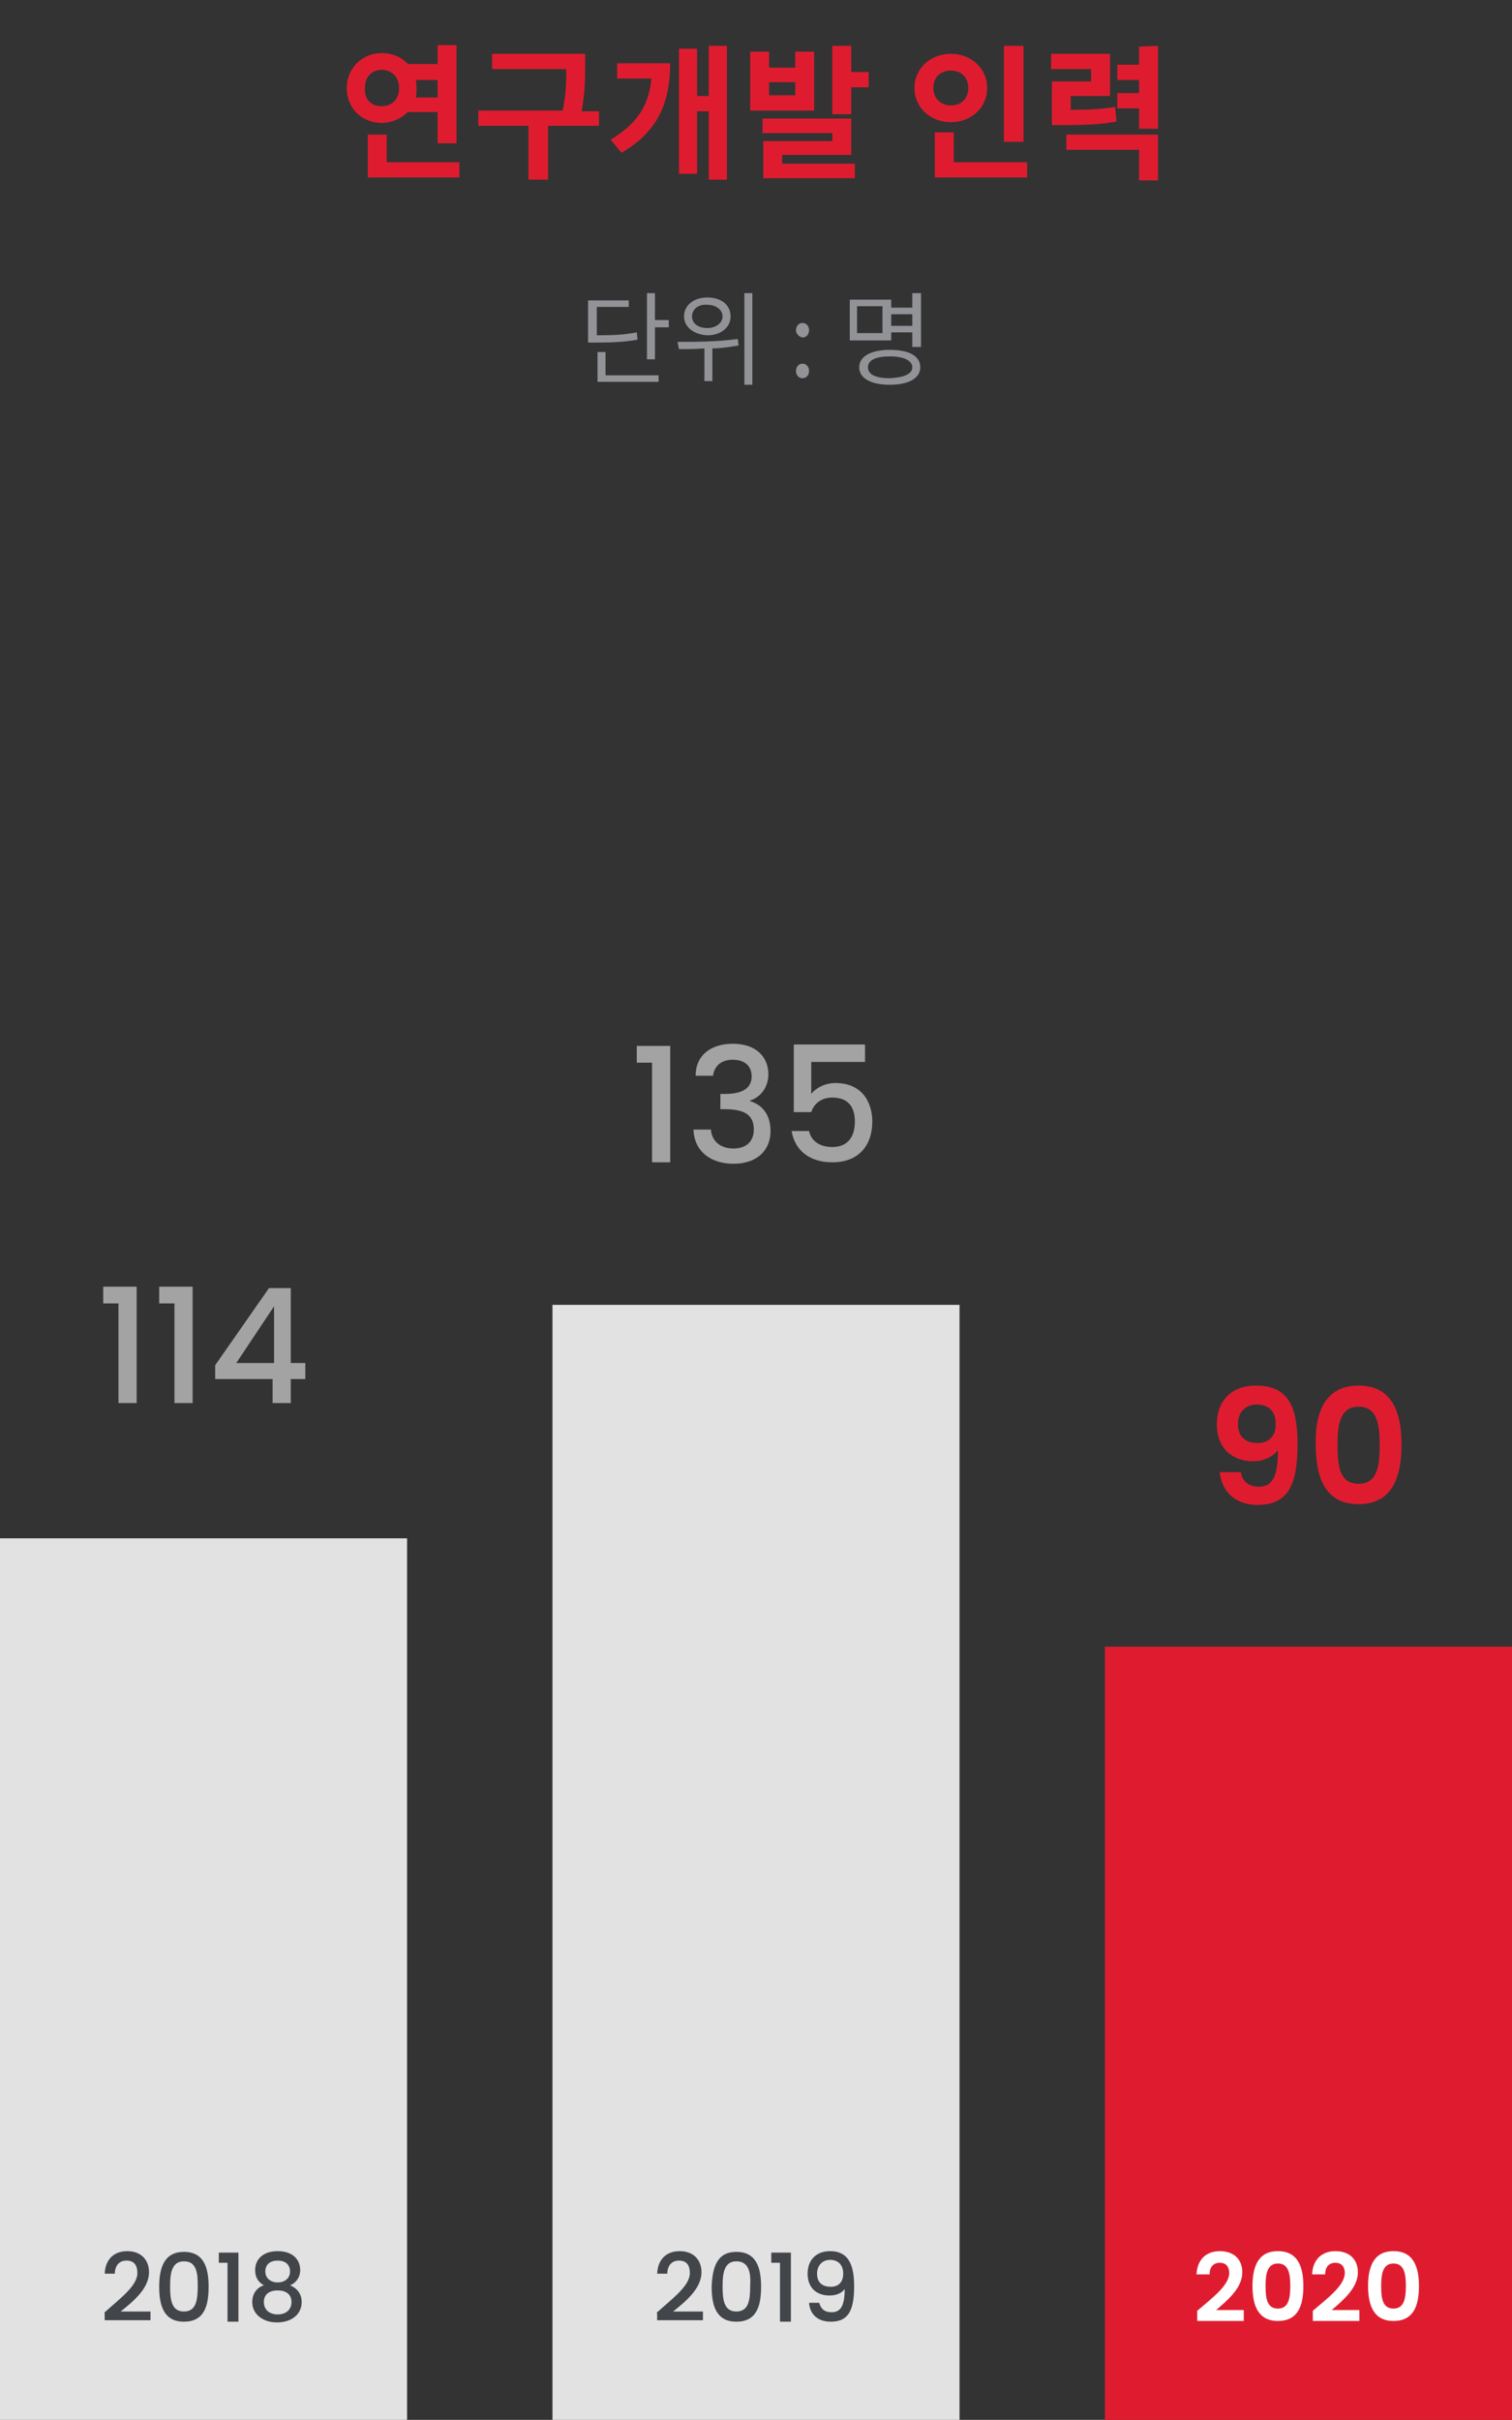 <?xml version="1.0" encoding="utf-8"?>
<!-- Generator: Adobe Illustrator 25.1.0, SVG Export Plug-In . SVG Version: 6.00 Build 0)  -->
<svg version="1.1" id="레이어_1" xmlns="http://www.w3.org/2000/svg" xmlns:xlink="http://www.w3.org/1999/xlink" x="0px"
	 y="0px" viewBox="0 0 208 332.7" style="enable-background:new 0 0 208 332.7;" xml:space="preserve">
<rect x="0" y="0" width="208" height="332.7" fill="#333333" stroke="none"/>
<style type="text/css">
	.st0{enable-background:new    ;}
	.st1{fill:#A3A3A3;}
	.st2{fill:#DF1C2F;}
	.st3{fill:#929397;}
	.st4{fill:#E2E2E2;}
	.st5{fill:#42454A;}
	.st6{fill:#FFFFFF;}
</style>
<g id="그룹_5021" transform="translate(-1403 -2156.799)">
	<g class="st0">
		<path class="st1" d="M1419.2,2336h-2v-2.3h4.6v16h-2.5V2336z"/>
		<path class="st1" d="M1426.9,2336h-2v-2.3h4.6v16h-2.5V2336z"/>
		<path class="st1" d="M1440.6,2346.4h-8v-1.9l7.4-10.6h3v10.3h2v2.2h-2v3.3h-2.5V2346.4z M1440.7,2344.2v-7.8l-5.2,7.8H1440.7z"/>
	</g>
	<g class="st0">
		<path class="st1" d="M1492.6,2302.9h-2v-2.3h4.6v16h-2.5V2302.9z"/>
		<path class="st1" d="M1503.8,2300.3c3.2,0,4.9,1.8,4.9,4.2c0,1.9-1.2,3.2-2.5,3.6v0.1c1.7,0.5,2.8,1.9,2.8,4.1
			c0,2.6-1.8,4.5-5.1,4.5c-3,0-5.4-1.6-5.5-4.7h2.4c0.1,1.5,1.2,2.6,3.1,2.6c1.9,0,2.8-1.1,2.8-2.6c0-2.1-1.4-2.8-4-2.8h-0.6v-2.1
			h0.6c2.3,0,3.7-0.7,3.7-2.4c0-1.4-0.9-2.3-2.6-2.3c-1.8,0-2.6,1.1-2.7,2.2h-2.4C1498.7,2301.8,1500.9,2300.3,1503.8,2300.3z"/>
		<path class="st1" d="M1522,2300.6v2.2h-7.4v4.4c0.6-0.8,1.9-1.5,3.3-1.5c3.9,0,5.1,2.9,5.1,5.3c0,3.2-1.8,5.6-5.5,5.6
			c-3.3,0-5.2-1.8-5.6-4.3h2.4c0.3,1.4,1.5,2.2,3.2,2.2c2.2,0,3.1-1.5,3.1-3.5c0-2.1-1-3.3-3.1-3.3c-1.5,0-2.5,0.8-2.9,2h-2.4v-9.3
			H1522z"/>
	</g>
	<g class="st0">
		<path class="st2" d="M1573.7,2359.2c0.2,1.3,1.1,2,2.5,2c1.8,0,2.6-1.3,2.6-5c-0.7,0.9-2,1.5-3.4,1.5c-2.8,0-5-1.7-5-5.1
			c0-3.2,2-5.3,5.4-5.3c4.4,0,5.7,2.9,5.7,8c0,5.5-1.2,8.4-5.5,8.4c-3.4,0-5-2.2-5.2-4.5H1573.7z M1578.5,2352.6
			c0-1.8-1-2.7-2.6-2.7c-1.6,0-2.6,1.1-2.6,2.7c0,1.5,0.8,2.6,2.7,2.6C1577.6,2355.2,1578.5,2354.2,1578.5,2352.6z"/>
		<path class="st2" d="M1589.9,2347.3c4.5,0,5.9,3.5,5.9,8.1c0,4.7-1.4,8.2-5.9,8.2c-4.5,0-5.9-3.5-5.9-8.2
			C1583.9,2350.8,1585.4,2347.3,1589.9,2347.3z M1589.9,2350.2c-2.6,0-2.9,2.5-2.9,5.3c0,2.9,0.3,5.3,2.9,5.3c2.6,0,2.9-2.5,2.9-5.3
			C1592.8,2352.7,1592.5,2350.2,1589.9,2350.2z"/>
	</g>
	<g class="st0">
		<path class="st3" d="M1490.7,2203.5c-1.7,0.3-3.2,0.4-5.8,0.4h-1v-5.8h5.6v0.9h-4.4v3.9c2.5,0,3.9-0.1,5.5-0.4L1490.7,2203.5z
			 M1486.4,2208.4h7.2v0.9h-8.4v-4.1h1.1V2208.4z M1495,2200.8v1h-1.9v4.4h-1.1v-9.1h1.1v3.7H1495z"/>
		<path class="st3" d="M1504.6,2204.3c-1.2,0.2-2.4,0.4-3.6,0.4v4.5h-1.1v-4.5c-1.2,0.1-2.4,0.1-3.5,0.1l-0.2-1c2.3,0,5.5,0,8.3-0.4
			L1504.6,2204.3z M1497.1,2200.3c0-1.5,1.3-2.6,3.2-2.6c1.9,0,3.2,1,3.2,2.6c0,1.5-1.3,2.6-3.2,2.6
			C1498.5,2202.8,1497.1,2201.8,1497.1,2200.3z M1498.2,2200.3c0,1,0.9,1.6,2.1,1.6c1.2,0,2.1-0.7,2.1-1.6s-0.9-1.6-2.1-1.6
			C1499.1,2198.6,1498.2,2199.3,1498.2,2200.3z M1506.5,2197.1v12.6h-1.1v-12.6H1506.5z"/>
		<path class="st3" d="M1512.5,2202.2c0-0.6,0.4-1,0.9-1c0.5,0,0.9,0.4,0.9,1c0,0.6-0.4,1-0.9,1
			C1512.9,2203.1,1512.5,2202.7,1512.5,2202.2z M1512.5,2207.8c0-0.6,0.4-1,0.9-1c0.5,0,0.9,0.4,0.9,1s-0.4,1-0.9,1
			C1512.9,2208.8,1512.5,2208.4,1512.5,2207.8z"/>
		<path class="st3" d="M1525.6,2203.6h-5.7v-5.6h5.7v1.1h2.9v-2h1.2v7.4h-1.2v-2h-2.9V2203.6z M1524.4,2198.9h-3.5v3.7h3.5V2198.9z
			 M1529.6,2207.3c0,1.5-1.6,2.4-4.2,2.4c-2.6,0-4.2-0.9-4.2-2.4c0-1.5,1.6-2.4,4.2-2.4C1528,2204.9,1529.6,2205.7,1529.6,2207.3z
			 M1528.5,2207.3c0-0.9-1.1-1.5-3.1-1.5c-1.9,0-3,0.5-3,1.5s1.1,1.5,3,1.5C1527.4,2208.7,1528.5,2208.2,1528.5,2207.3z
			 M1525.6,2200v1.6h2.9v-1.6H1525.6z"/>
	</g>
	<g class="st0">
		<path class="st2" d="M1459.1,2172.2c-0.9,0.9-2.2,1.5-3.6,1.5c-2.7,0-4.8-2-4.8-4.8c0-2.7,2.1-4.8,4.8-4.8c1.4,0,2.7,0.5,3.6,1.5
			h4.1v-2.6h2.6v13.5h-2.6v-4.3H1459.1z M1455.5,2171.4c1.4,0,2.4-0.9,2.4-2.5c0-1.5-1-2.5-2.4-2.5c-1.3,0-2.3,0.9-2.3,2.5
			C1453.1,2170.5,1454.1,2171.4,1455.5,2171.4z M1466.2,2179.1v2.1h-12.6v-5.9h2.6v3.8H1466.2z M1460.2,2167.8
			c0.1,0.4,0.1,0.8,0.1,1.2c0,0.4,0,0.8-0.1,1.2h3v-2.4H1460.2z"/>
		<path class="st2" d="M1485.5,2174.1h-7.1v7.4h-2.7v-7.4h-6.9v-2.1h11.6c0.5-2.3,0.5-4.1,0.5-5.7h-10.2v-2.1h12.8v1.7
			c0,1.7,0,3.6-0.5,6.2h2.4V2174.1z"/>
		<path class="st2" d="M1495.2,2165.4c0,5.2-1.5,9.4-6.7,12.4l-1.5-1.8c3.7-2.2,5.3-4.8,5.6-8.4h-4.7v-2.1H1495.2z M1503,2163.1
			v18.4h-2.5v-9.4h-1.6v8.6h-2.5v-17.2h2.5v6.5h1.6v-6.9H1503z"/>
		<path class="st2" d="M1515,2172h-8.8v-8.1h2.6v2.2h3.6v-2.2h2.6V2172z M1510.6,2179.3h10v2H1508v-5.1h9.5v-1.1h-9.6v-2h12.2v5
			h-9.5V2179.3z M1512.4,2168.1h-3.6v1.8h3.6V2168.1z M1522.5,2166.7v2.1h-2.4v3.7h-2.6v-9.4h2.6v3.6H1522.5z"/>
		<path class="st2" d="M1533.8,2173.6c-2.8,0-5-2-5-4.7c0-2.7,2.2-4.7,5-4.7c2.8,0,5,2,5,4.7
			C1538.8,2171.6,1536.6,2173.6,1533.8,2173.6z M1533.8,2171.3c1.4,0,2.4-0.9,2.4-2.4c0-1.5-1-2.4-2.4-2.4c-1.4,0-2.4,0.9-2.4,2.4
			C1531.4,2170.4,1532.5,2171.3,1533.8,2171.3z M1544.3,2179.1v2.1h-12.7v-6.2h2.6v4.1H1544.3z M1543.8,2176.3h-2.7v-13.2h2.7
			V2176.3z"/>
		<path class="st2" d="M1556.6,2173.5c-2.1,0.4-4,0.5-7.5,0.5h-1.4v-6h5.4v-1.7h-5.5v-2.1h8.1v5.8h-5.4v1.9c2.6,0,4.3-0.1,6.1-0.4
			L1556.6,2173.5z M1549.7,2175.3h12.6v6.3h-2.6v-4.2h-10V2175.3z M1562.3,2163.1v11.4h-2.6v-2.8h-3v-2.1h3v-1.8h-3v-2.1h3v-2.5
			L1562.3,2163.1z"/>
	</g>
	<path id="패스_2707" class="st4" d="M1403,2489.5h56v-121.2h-56V2489.5z"/>
	<path id="패스_2708" class="st4" d="M1479,2489.5h56v-153.3h-56V2489.5z"/>
	<path id="패스_2709" class="st2" d="M1555,2489.5h56v-106.3h-56V2489.5z"/>
	<g class="st0">
		<path class="st5" d="M1417.3,2474.8c2.2-2,4.6-3.7,4.6-5.5c0-1-0.4-1.7-1.5-1.7c-1,0-1.6,0.7-1.6,1.8h-1.4
			c0.1-2.1,1.4-3.1,3.1-3.1c1.9,0,3,1.2,3,2.9c0,2.3-2.3,4.1-3.9,5.4h4.1v1.2h-6.3V2474.8z"/>
		<path class="st5" d="M1428.3,2466.4c2.7,0,3.4,2.1,3.4,4.8c0,2.8-0.7,4.8-3.4,4.8s-3.4-2.1-3.4-4.8
			C1424.9,2468.4,1425.7,2466.4,1428.3,2466.4z M1428.3,2467.7c-1.7,0-1.9,1.7-1.9,3.4c0,1.9,0.2,3.5,1.9,3.5s1.9-1.6,1.9-3.5
			C1430.2,2469.4,1430.1,2467.7,1428.3,2467.7z"/>
		<path class="st5" d="M1434.3,2467.9h-1.2v-1.4h2.7v9.5h-1.5V2467.9z"/>
		<path class="st5" d="M1438.1,2468.9c0-1.4,1-2.6,3.1-2.6c2.1,0,3.1,1.2,3.1,2.6c0,1-0.6,1.8-1.4,2.1c1,0.4,1.6,1.2,1.6,2.3
			c0,1.7-1.4,2.8-3.4,2.8c-1.9,0-3.4-1.1-3.4-2.8c0-1.1,0.6-2,1.6-2.3C1438.6,2470.6,1438.1,2470,1438.1,2468.9z M1439.3,2473.3
			c0,1,0.7,1.7,1.9,1.7c1.2,0,1.9-0.7,1.9-1.7c0-1.1-0.8-1.6-1.9-1.6C1440.1,2471.7,1439.3,2472.2,1439.3,2473.3z M1442.9,2469.1
			c0-1-0.7-1.5-1.7-1.5c-1,0-1.7,0.5-1.7,1.5c0,0.9,0.7,1.5,1.7,1.5C1442.2,2470.6,1442.9,2470,1442.9,2469.1z"/>
	</g>
	<g class="st0">
		<path class="st5" d="M1493.3,2474.8c2.2-2,4.6-3.7,4.6-5.5c0-1-0.4-1.7-1.5-1.7c-1,0-1.6,0.7-1.6,1.8h-1.4
			c0.1-2.1,1.4-3.1,3.1-3.1c1.9,0,3,1.2,3,2.9c0,2.3-2.3,4.1-3.9,5.4h4.1v1.2h-6.3V2474.8z"/>
		<path class="st5" d="M1504.3,2466.4c2.7,0,3.4,2.1,3.4,4.8c0,2.8-0.7,4.8-3.4,4.8s-3.4-2.1-3.4-4.8
			C1501,2468.4,1501.7,2466.4,1504.3,2466.4z M1504.3,2467.7c-1.7,0-1.9,1.7-1.9,3.4c0,1.9,0.2,3.5,1.9,3.5s1.9-1.6,1.9-3.5
			C1506.3,2469.4,1506.1,2467.7,1504.3,2467.7z"/>
		<path class="st5" d="M1510.3,2467.9h-1.2v-1.4h2.7v9.5h-1.5V2467.9z"/>
		<path class="st5" d="M1515.7,2473.4c0.2,0.8,0.7,1.3,1.7,1.3c1.2,0,1.8-0.8,1.8-3.2c-0.4,0.6-1.2,0.9-2.1,0.9c-1.7,0-3-1-3-3
			c0-1.9,1.2-3.1,3.1-3.1c2.4,0,3.3,1.7,3.3,4.8c0,3.2-0.7,4.9-3.2,4.9c-2,0-2.9-1.2-3-2.6H1515.7z M1519,2469.4
			c0-1.2-0.7-1.9-1.8-1.9c-1.1,0-1.8,0.8-1.8,1.9c0,1,0.5,1.8,1.9,1.8C1518.4,2471.2,1519,2470.5,1519,2469.4z"/>
	</g>
	<g class="st0">
		<path class="st6" d="M1567.7,2474.5c2.1-1.8,4.4-3.5,4.4-5.2c0-0.8-0.4-1.4-1.3-1.4c-0.9,0-1.4,0.6-1.4,1.6h-1.8
			c0.1-2.2,1.5-3.2,3.2-3.2c2,0,3.1,1.2,3.1,2.9c0,2.2-2.1,3.9-3.6,5.2h3.8v1.5h-6.4V2474.5z"/>
		<path class="st6" d="M1578.8,2466.3c2.7,0,3.5,2.1,3.5,4.8c0,2.8-0.8,4.8-3.5,4.8c-2.7,0-3.5-2.1-3.5-4.8
			C1575.3,2468.4,1576.1,2466.3,1578.8,2466.3z M1578.8,2468c-1.5,0-1.7,1.5-1.7,3.1c0,1.7,0.2,3.1,1.7,3.1s1.7-1.5,1.7-3.1
			C1580.5,2469.5,1580.3,2468,1578.8,2468z"/>
		<path class="st6" d="M1583.6,2474.5c2.1-1.8,4.4-3.5,4.4-5.2c0-0.8-0.4-1.4-1.3-1.4c-0.9,0-1.4,0.6-1.4,1.6h-1.8
			c0.1-2.2,1.5-3.2,3.2-3.2c2,0,3.1,1.2,3.1,2.9c0,2.2-2.1,3.9-3.6,5.2h3.8v1.5h-6.4V2474.5z"/>
		<path class="st6" d="M1594.7,2466.3c2.7,0,3.5,2.1,3.5,4.8c0,2.8-0.8,4.8-3.5,4.8c-2.7,0-3.5-2.1-3.5-4.8
			C1591.2,2468.4,1592,2466.3,1594.7,2466.3z M1594.7,2468c-1.5,0-1.7,1.5-1.7,3.1c0,1.7,0.2,3.1,1.7,3.1s1.7-1.5,1.7-3.1
			C1596.4,2469.5,1596.2,2468,1594.7,2468z"/>
	</g>
</g>
</svg>
